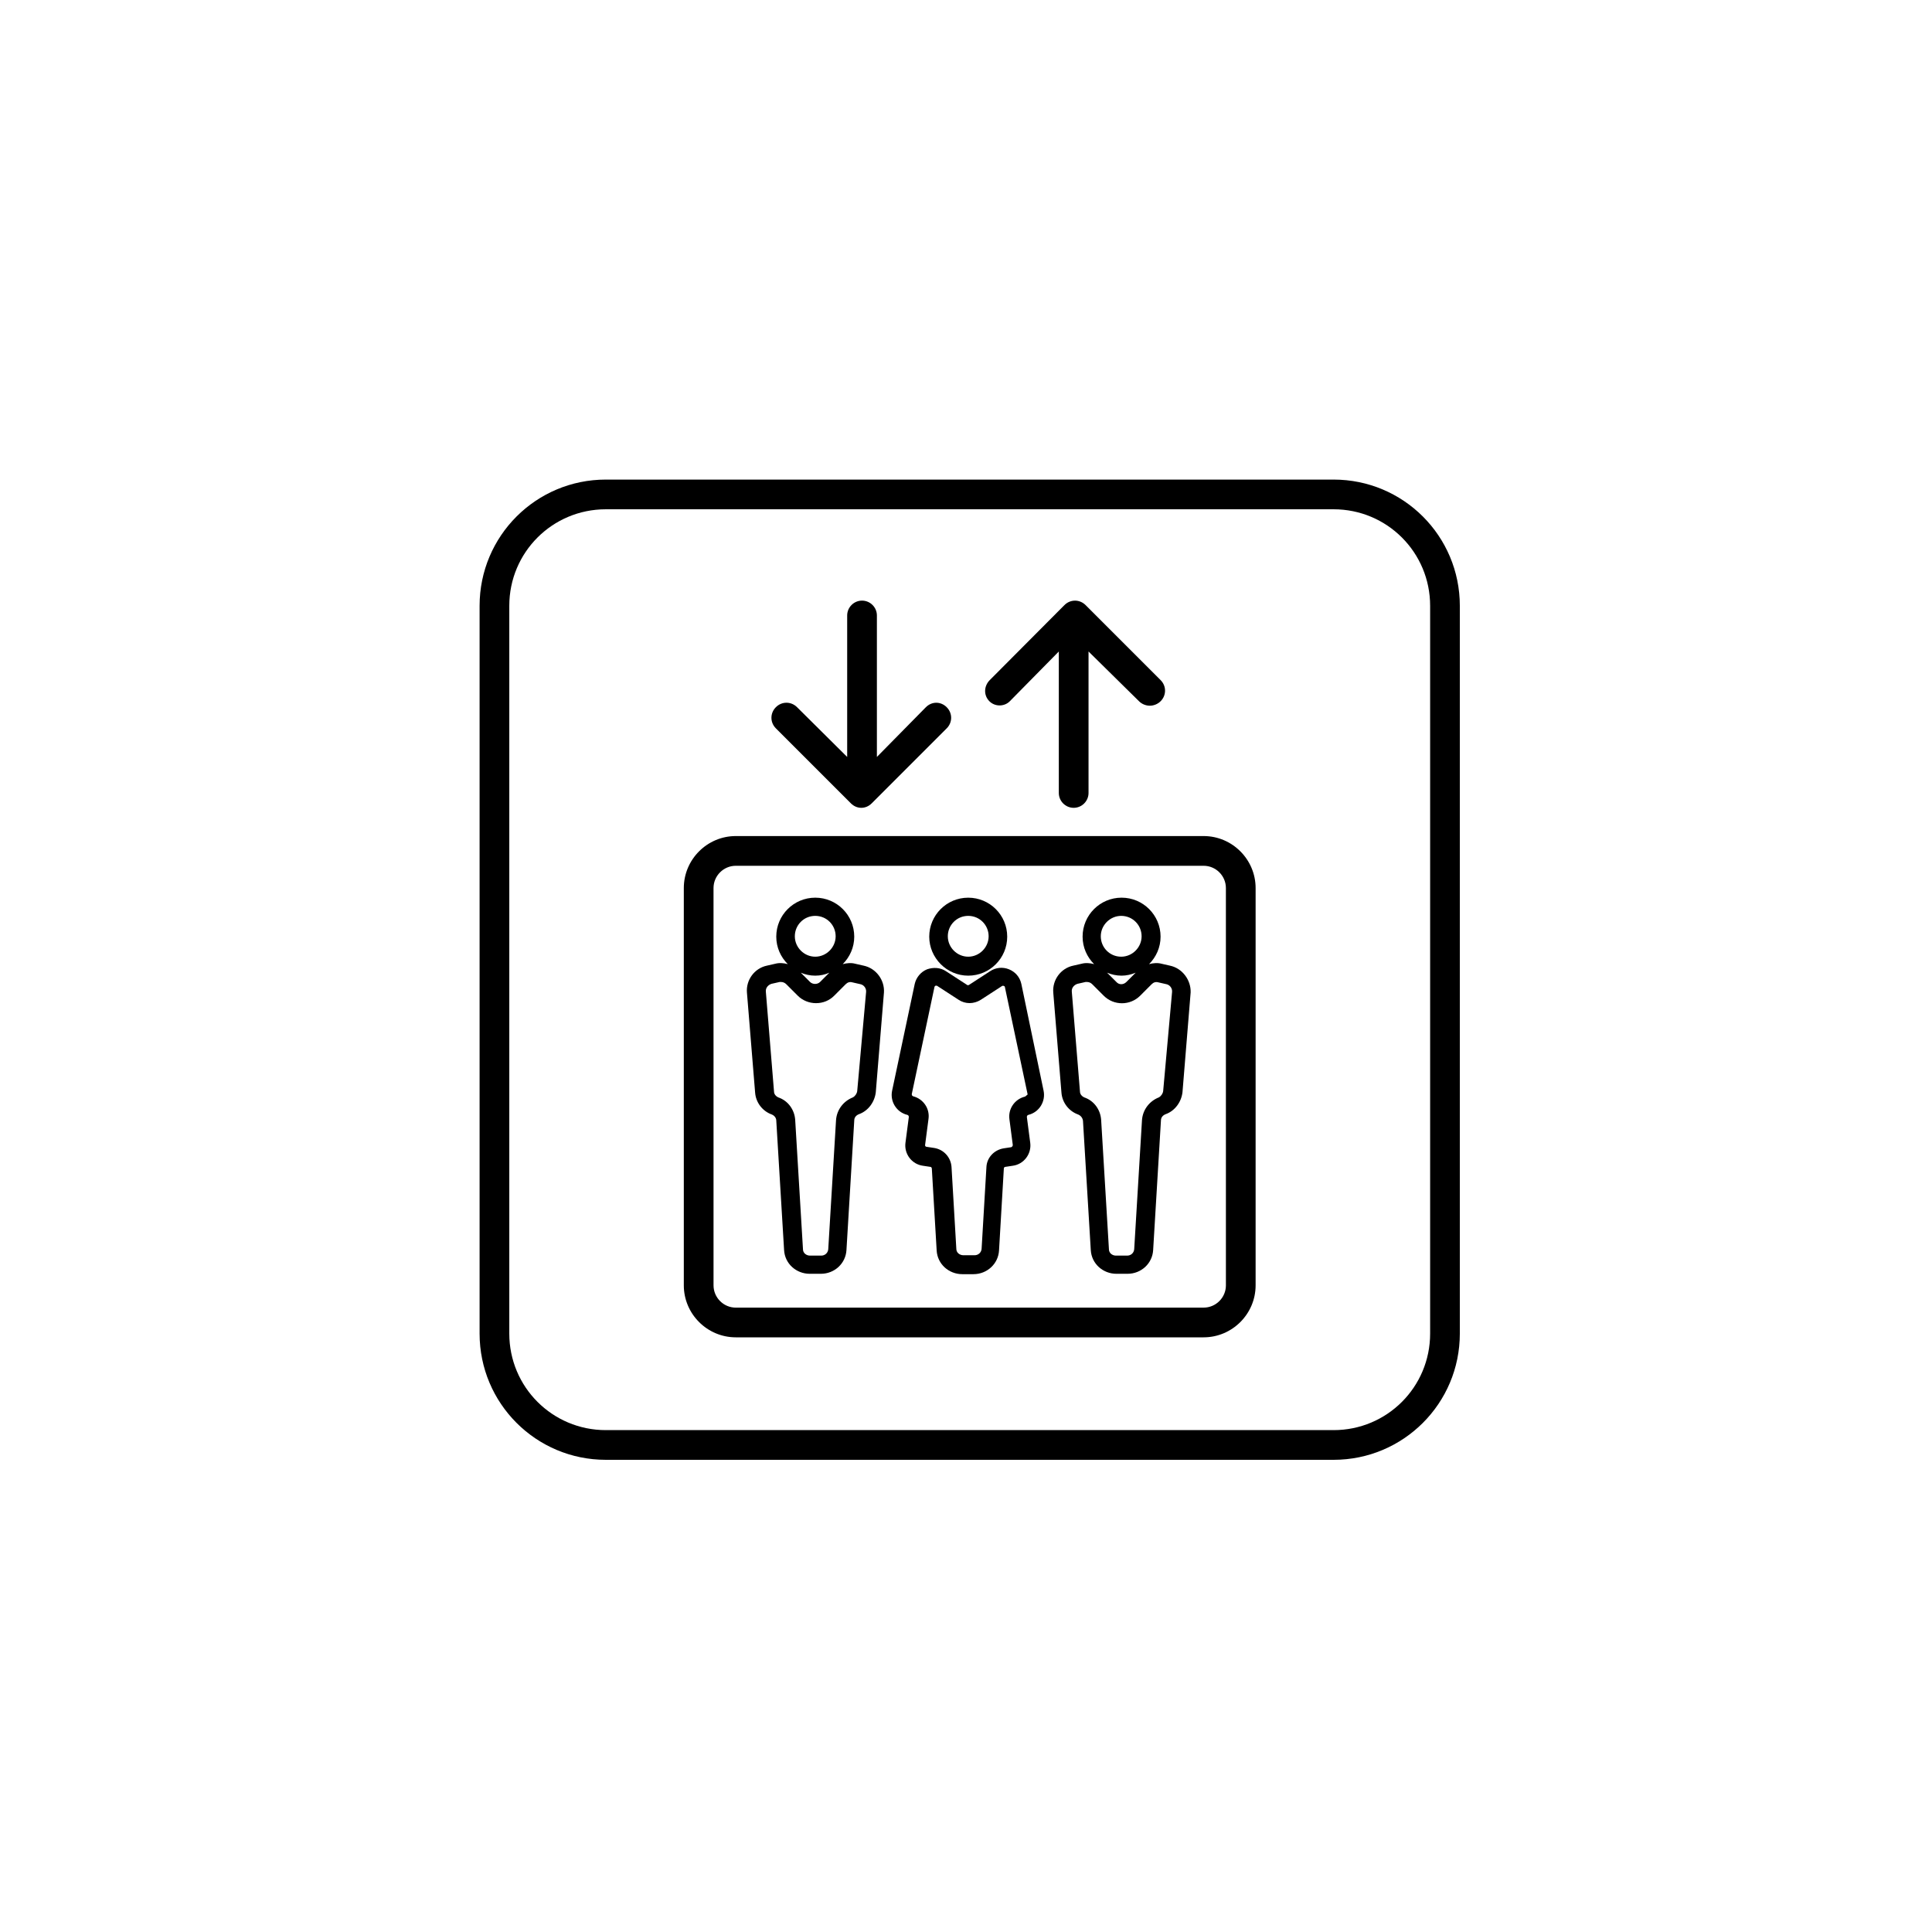 <?xml version="1.0" encoding="UTF-8"?>
<!-- Uploaded to: ICON Repo, www.svgrepo.com, Generator: ICON Repo Mixer Tools -->
<svg fill="#000000" width="800px" height="800px" version="1.1" viewBox="144 144 512 512" xmlns="http://www.w3.org/2000/svg">
 <g>
  <path d="m530.87 304.55c0-18.5-14.957-33.457-33.457-33.457h-192.86c-18.5 0-33.457 14.957-33.457 33.457v192.86c0 18.5 14.957 33.457 33.457 33.457h192.86c18.5 0 33.457-14.957 33.457-33.457zm-7.871 192.86c0 14.168-11.414 25.586-25.586 25.586h-192.86c-14.168 0-25.586-11.414-25.586-25.586v-192.86c0-14.168 11.414-25.586 25.586-25.586h192.86c14.168 0 25.586 11.414 25.586 25.586z"/>
  <path d="m372.84 399.9-2.164-0.492c-1.082-0.297-2.262-0.195-3.344 0.098 1.871-1.871 3.051-4.43 3.051-7.281 0-5.707-4.625-10.332-10.332-10.332s-10.332 4.625-10.332 10.332c0 2.856 1.18 5.41 3.051 7.281-1.082-0.297-2.262-0.395-3.344-0.098l-2.164 0.492c-3.344 0.688-5.609 3.836-5.312 7.184l2.164 26.469c0.195 2.656 1.969 4.922 4.43 5.805 0.688 0.297 1.18 0.887 1.18 1.672l2.066 34.242c0.195 3.641 3.246 6.297 6.789 6.297h2.953c3.641 0 6.594-2.754 6.789-6.297l2.066-34.34c0-0.789 0.492-1.379 1.277-1.672 2.461-0.887 4.133-3.246 4.43-5.805l2.164-26.469c0.191-3.246-2.07-6.394-5.418-7.086zm-12.793-13.184c3.051 0 5.41 2.461 5.41 5.41 0 2.953-2.461 5.41-5.41 5.41-2.953 0-5.41-2.461-5.41-5.41s2.359-5.41 5.41-5.41zm3.742 15.055-2.461 2.461c-0.688 0.688-1.969 0.688-2.656 0l-2.461-2.461c1.18 0.492 2.461 0.789 3.836 0.789 1.379 0 2.656-0.297 3.742-0.789zm7.379 31.391c-0.098 0.688-0.59 1.379-1.18 1.672-2.461 0.984-4.231 3.246-4.43 6.004l-2.066 34.242c-0.098 0.984-0.887 1.672-1.871 1.672h-2.953c-0.984 0-1.871-0.688-1.871-1.672l-2.066-34.34c-0.195-2.656-1.871-5.019-4.43-5.902-0.688-0.297-1.18-0.887-1.18-1.574l-2.164-26.469c-0.098-0.984 0.59-1.77 1.477-2.066l2.164-0.492h0.395c0.492 0 0.984 0.195 1.379 0.59l3.051 3.051c1.277 1.277 3.051 1.969 4.82 1.969 1.871 0 3.543-0.688 4.82-1.969l3.051-3.051c0.492-0.492 1.082-0.688 1.77-0.492l2.164 0.492c0.887 0.195 1.574 1.082 1.477 2.066z"/>
  <path d="m454.02 399.9-2.164-0.492c-1.082-0.297-2.262-0.195-3.344 0.098 1.871-1.871 3.051-4.43 3.051-7.281 0-5.707-4.625-10.332-10.332-10.332s-10.332 4.625-10.332 10.332c0 2.856 1.18 5.41 3.051 7.281-1.082-0.297-2.262-0.395-3.344-0.098l-2.164 0.492c-3.344 0.688-5.609 3.836-5.312 7.184l2.164 26.469c0.195 2.656 1.969 4.922 4.43 5.805 0.688 0.297 1.18 0.887 1.277 1.672l2.066 34.242c0.195 3.641 3.246 6.297 6.789 6.297h2.953c3.641 0 6.594-2.754 6.789-6.297l2.066-34.34c0-0.789 0.492-1.379 1.277-1.672 2.461-0.887 4.133-3.246 4.43-5.805l2.164-26.469c0.094-3.246-2.168-6.394-5.516-7.086zm-12.891-13.184c3.051 0 5.41 2.461 5.41 5.41 0 2.953-2.461 5.41-5.41 5.41-3.051 0-5.41-2.461-5.41-5.41s2.461-5.41 5.41-5.41zm3.84 15.055-2.461 2.461c-0.789 0.789-1.969 0.789-2.656 0l-2.461-2.461c1.18 0.492 2.461 0.789 3.836 0.789 1.281 0 2.559-0.297 3.742-0.789zm7.281 31.391c-0.098 0.688-0.59 1.379-1.18 1.672-2.461 0.984-4.231 3.246-4.43 6.004l-2.066 34.242c-0.098 0.984-0.887 1.672-1.871 1.672h-2.953c-0.984 0-1.871-0.688-1.871-1.672l-2.066-34.34c-0.195-2.656-1.871-5.019-4.43-5.902-0.688-0.297-1.18-0.887-1.18-1.574l-2.164-26.469c-0.098-0.984 0.59-1.77 1.477-2.066l2.164-0.492h0.395c0.492 0 0.984 0.195 1.379 0.59l3.051 3.051c2.656 2.656 6.988 2.656 9.645 0l3.051-3.051c0.492-0.492 1.082-0.688 1.77-0.492l2.164 0.492c0.887 0.195 1.574 1.082 1.477 2.066z"/>
  <path d="m400.59 402.56c5.707 0 10.332-4.625 10.332-10.332 0-5.707-4.625-10.332-10.332-10.332-5.707 0-10.332 4.625-10.332 10.332 0 5.606 4.625 10.332 10.332 10.332zm0-15.844c3.051 0 5.41 2.461 5.41 5.41 0 2.953-2.461 5.41-5.41 5.41-2.953 0-5.41-2.461-5.41-5.41-0.004-2.949 2.359-5.41 5.41-5.41z"/>
  <path d="m414.66 404.72c-0.395-1.77-1.574-3.148-3.246-3.836-1.672-0.688-3.543-0.492-5.019 0.492l-5.609 3.641c-0.195 0.098-0.395 0.098-0.492 0l-5.609-3.641c-1.477-0.984-3.344-1.082-5.019-0.492-1.672 0.688-2.856 2.164-3.246 3.836l-6.004 28.34c-0.59 2.856 1.18 5.707 4.035 6.394 0.297 0.098 0.395 0.297 0.395 0.59l-0.887 6.789c-0.395 2.953 1.672 5.707 4.625 6.102l1.969 0.297c0.195 0 0.395 0.195 0.395 0.492l1.277 21.648c0.195 3.641 3.246 6.297 6.789 6.297h2.953c3.641 0 6.594-2.754 6.789-6.297l1.277-21.746c0-0.195 0.195-0.395 0.395-0.395l1.969-0.297c2.953-0.395 5.019-3.148 4.625-6.102l-0.887-6.789c0-0.297 0.098-0.492 0.395-0.59 2.856-0.688 4.625-3.543 4.035-6.394zm0.887 29.914c-2.656 0.688-4.43 3.246-4.035 6.004l0.887 6.789c0 0.297-0.195 0.492-0.395 0.59l-1.969 0.297c-2.559 0.395-4.527 2.461-4.625 5.019l-1.277 21.648c-0.098 0.984-0.887 1.672-1.871 1.672h-2.953c-0.984 0-1.871-0.688-1.871-1.672l-1.277-21.746c-0.195-2.559-2.066-4.625-4.625-5.019l-1.969-0.297c-0.297 0-0.492-0.297-0.395-0.59l0.887-6.789c0.395-2.754-1.379-5.312-4.035-6.004-0.297-0.098-0.395-0.297-0.395-0.59l6.004-28.34c0-0.195 0.195-0.297 0.297-0.395h0.195c0.098 0 0.195 0 0.297 0.098l5.609 3.641c1.77 1.18 4.035 1.18 5.902 0l5.609-3.641c0.195-0.098 0.395-0.098 0.492 0 0.098 0 0.297 0.098 0.297 0.395l6.004 28.34c-0.398 0.293-0.594 0.59-0.789 0.59z"/>
  <path d="m476.75 379.34c0-7.578-6.199-13.777-13.777-13.777h-123.98c-7.578 0-13.777 6.199-13.777 13.777v105.29c0 7.578 6.199 13.777 13.777 13.777h123.98c7.578 0 13.777-6.199 13.777-13.777zm-7.871 105.29c0 3.246-2.656 5.902-5.902 5.902l-123.98 0.004c-3.246 0-5.902-2.656-5.902-5.902l-0.004-105.29c0-3.246 2.656-5.902 5.902-5.902h123.98c3.246 0 5.902 2.656 5.902 5.902z"/>
  <path d="m369.5 356.9c0.789 0.789 1.77 1.18 2.754 1.18s1.969-0.395 2.754-1.18l19.875-19.875c1.574-1.574 1.574-4.035 0-5.609-1.574-1.574-3.938-1.574-5.512 0l-12.984 13.184v-37.492c0-2.164-1.77-3.938-3.938-3.938-2.164 0-3.938 1.77-3.938 3.938v37.492l-13.285-13.188c-1.574-1.574-4.035-1.574-5.609 0-1.574 1.574-1.574 4.035 0 5.609z"/>
  <path d="m411.61 329.84 12.988-13.188v37.492c0 2.164 1.77 3.938 3.938 3.938 2.164 0 3.938-1.77 3.938-3.938v-37.492l13.383 13.188c0.789 0.789 1.871 1.18 2.856 1.18 0.984 0 2.066-0.395 2.856-1.18 1.574-1.574 1.574-4.035 0-5.609l-19.875-19.875c-1.574-1.574-4.035-1.574-5.609 0l-19.785 19.875c-1.574 1.574-1.672 4.035-0.098 5.609 1.473 1.477 3.934 1.477 5.41 0z"/>
 </g>
</svg>